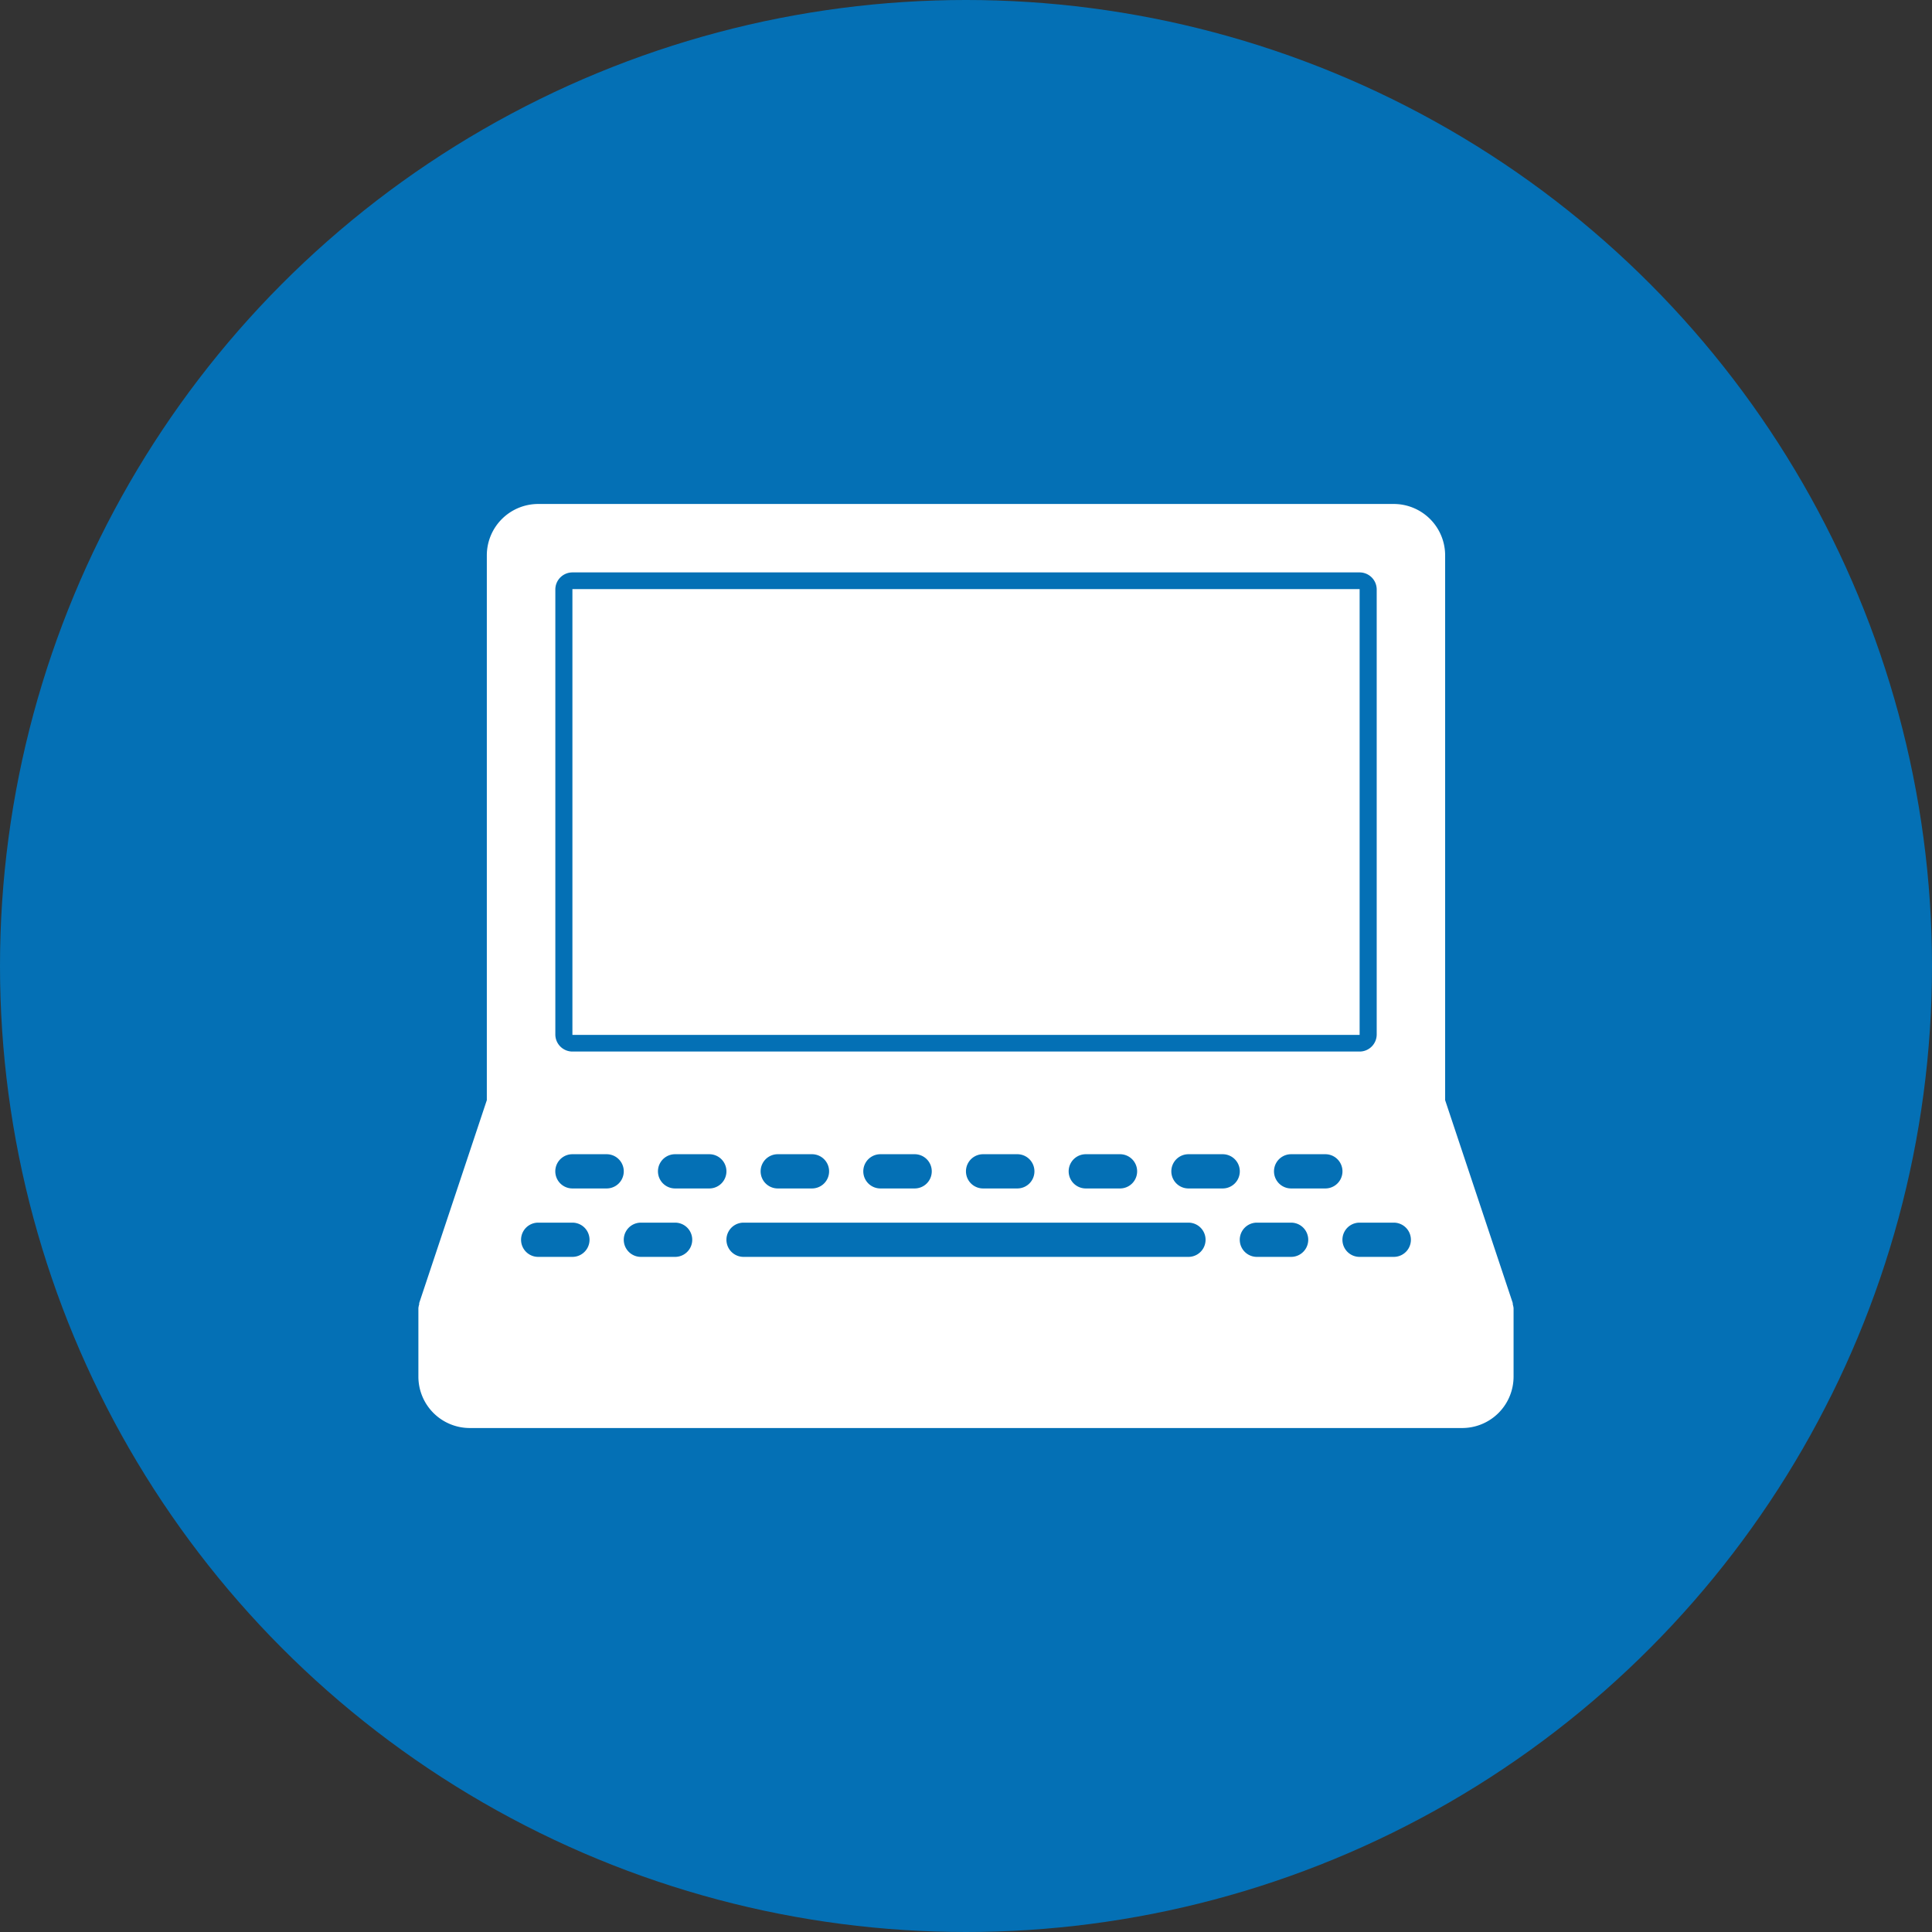 <?xml version="1.0" encoding="UTF-8"?> <svg xmlns="http://www.w3.org/2000/svg" width="500" height="500" viewBox="0 0 500 500"><rect x="0" y="0" width="500" height="500" fill="#333333" stroke="none"/><g id="Gruppe_15" data-name="Gruppe 15" transform="translate(-2088 -646)"><circle id="Ellipse_3" data-name="Ellipse 3" cx="250" cy="250" r="250" transform="translate(2088 646)" fill="#0470b5"></circle><g id="Gruppe_5" data-name="Gruppe 5" transform="translate(2088 646)"><rect id="Rechteck_2" data-name="Rechteck 2" width="203.73" height="115.37" transform="translate(148.14 152.46)" fill="#fff"></rect><path id="Pfad_15" data-name="Pfad 15" d="M391.52,337.63a3.567,3.567,0,0,0-.04-.46L374,284.72v-141a13.3,13.3,0,0,0-13.29-13.29H139.28a13.3,13.3,0,0,0-13.29,13.29v141l-17.48,52.45c-.05.15,0,.31-.04.46a4.237,4.237,0,0,0-.19.94v17.71a13.3,13.3,0,0,0,13.29,13.29H378.42a13.3,13.3,0,0,0,13.29-13.29V338.57A4.237,4.237,0,0,0,391.52,337.63ZM143.72,152.57a4.426,4.426,0,0,1,4.43-4.43H351.86a4.426,4.426,0,0,1,4.43,4.43V267.71a4.426,4.426,0,0,1-4.43,4.43H148.15a4.426,4.426,0,0,1-4.43-4.43V152.57ZM294.29,303.14a4.426,4.426,0,0,1-4.43,4.43H281a4.43,4.43,0,1,1,0-8.86h8.86A4.426,4.426,0,0,1,294.29,303.14Zm-26.58,0a4.426,4.426,0,0,1-4.43,4.43h-8.86a4.43,4.43,0,1,1,0-8.86h8.86A4.426,4.426,0,0,1,267.71,303.14Zm-26.57,0a4.426,4.426,0,0,1-4.43,4.43h-8.86a4.43,4.43,0,1,1,0-8.86h8.86A4.426,4.426,0,0,1,241.14,303.14Zm-26.57,0a4.426,4.426,0,0,1-4.43,4.43h-8.86a4.43,4.43,0,1,1,0-8.86h8.86A4.426,4.426,0,0,1,214.57,303.14Zm-66.43,22.14h-8.86a4.43,4.43,0,0,1,0-8.86h8.86a4.43,4.43,0,1,1,0,8.86ZM157,307.57h-8.86a4.43,4.43,0,1,1,0-8.86H157a4.43,4.43,0,0,1,0,8.86Zm17.72,17.71h-8.86a4.43,4.43,0,0,1,0-8.86h8.86a4.43,4.43,0,1,1,0,8.86Zm8.85-17.71h-8.86a4.43,4.43,0,1,1,0-8.86h8.86a4.43,4.43,0,0,1,0,8.86Zm124,17.71H192.43a4.43,4.43,0,1,1,0-8.86H307.57a4.43,4.43,0,0,1,0,8.86Zm8.86-17.71h-8.86a4.43,4.43,0,1,1,0-8.86h8.86a4.43,4.43,0,1,1,0,8.86Zm17.71,17.71h-8.86a4.43,4.43,0,1,1,0-8.86h8.86a4.43,4.43,0,1,1,0,8.86ZM343,307.57h-8.86a4.43,4.43,0,0,1,0-8.86H343a4.43,4.43,0,0,1,0,8.86Zm17.71,17.71h-8.86a4.43,4.43,0,0,1,0-8.86h8.86a4.43,4.43,0,0,1,0,8.86Z" fill="#fff"></path></g></g></svg> 